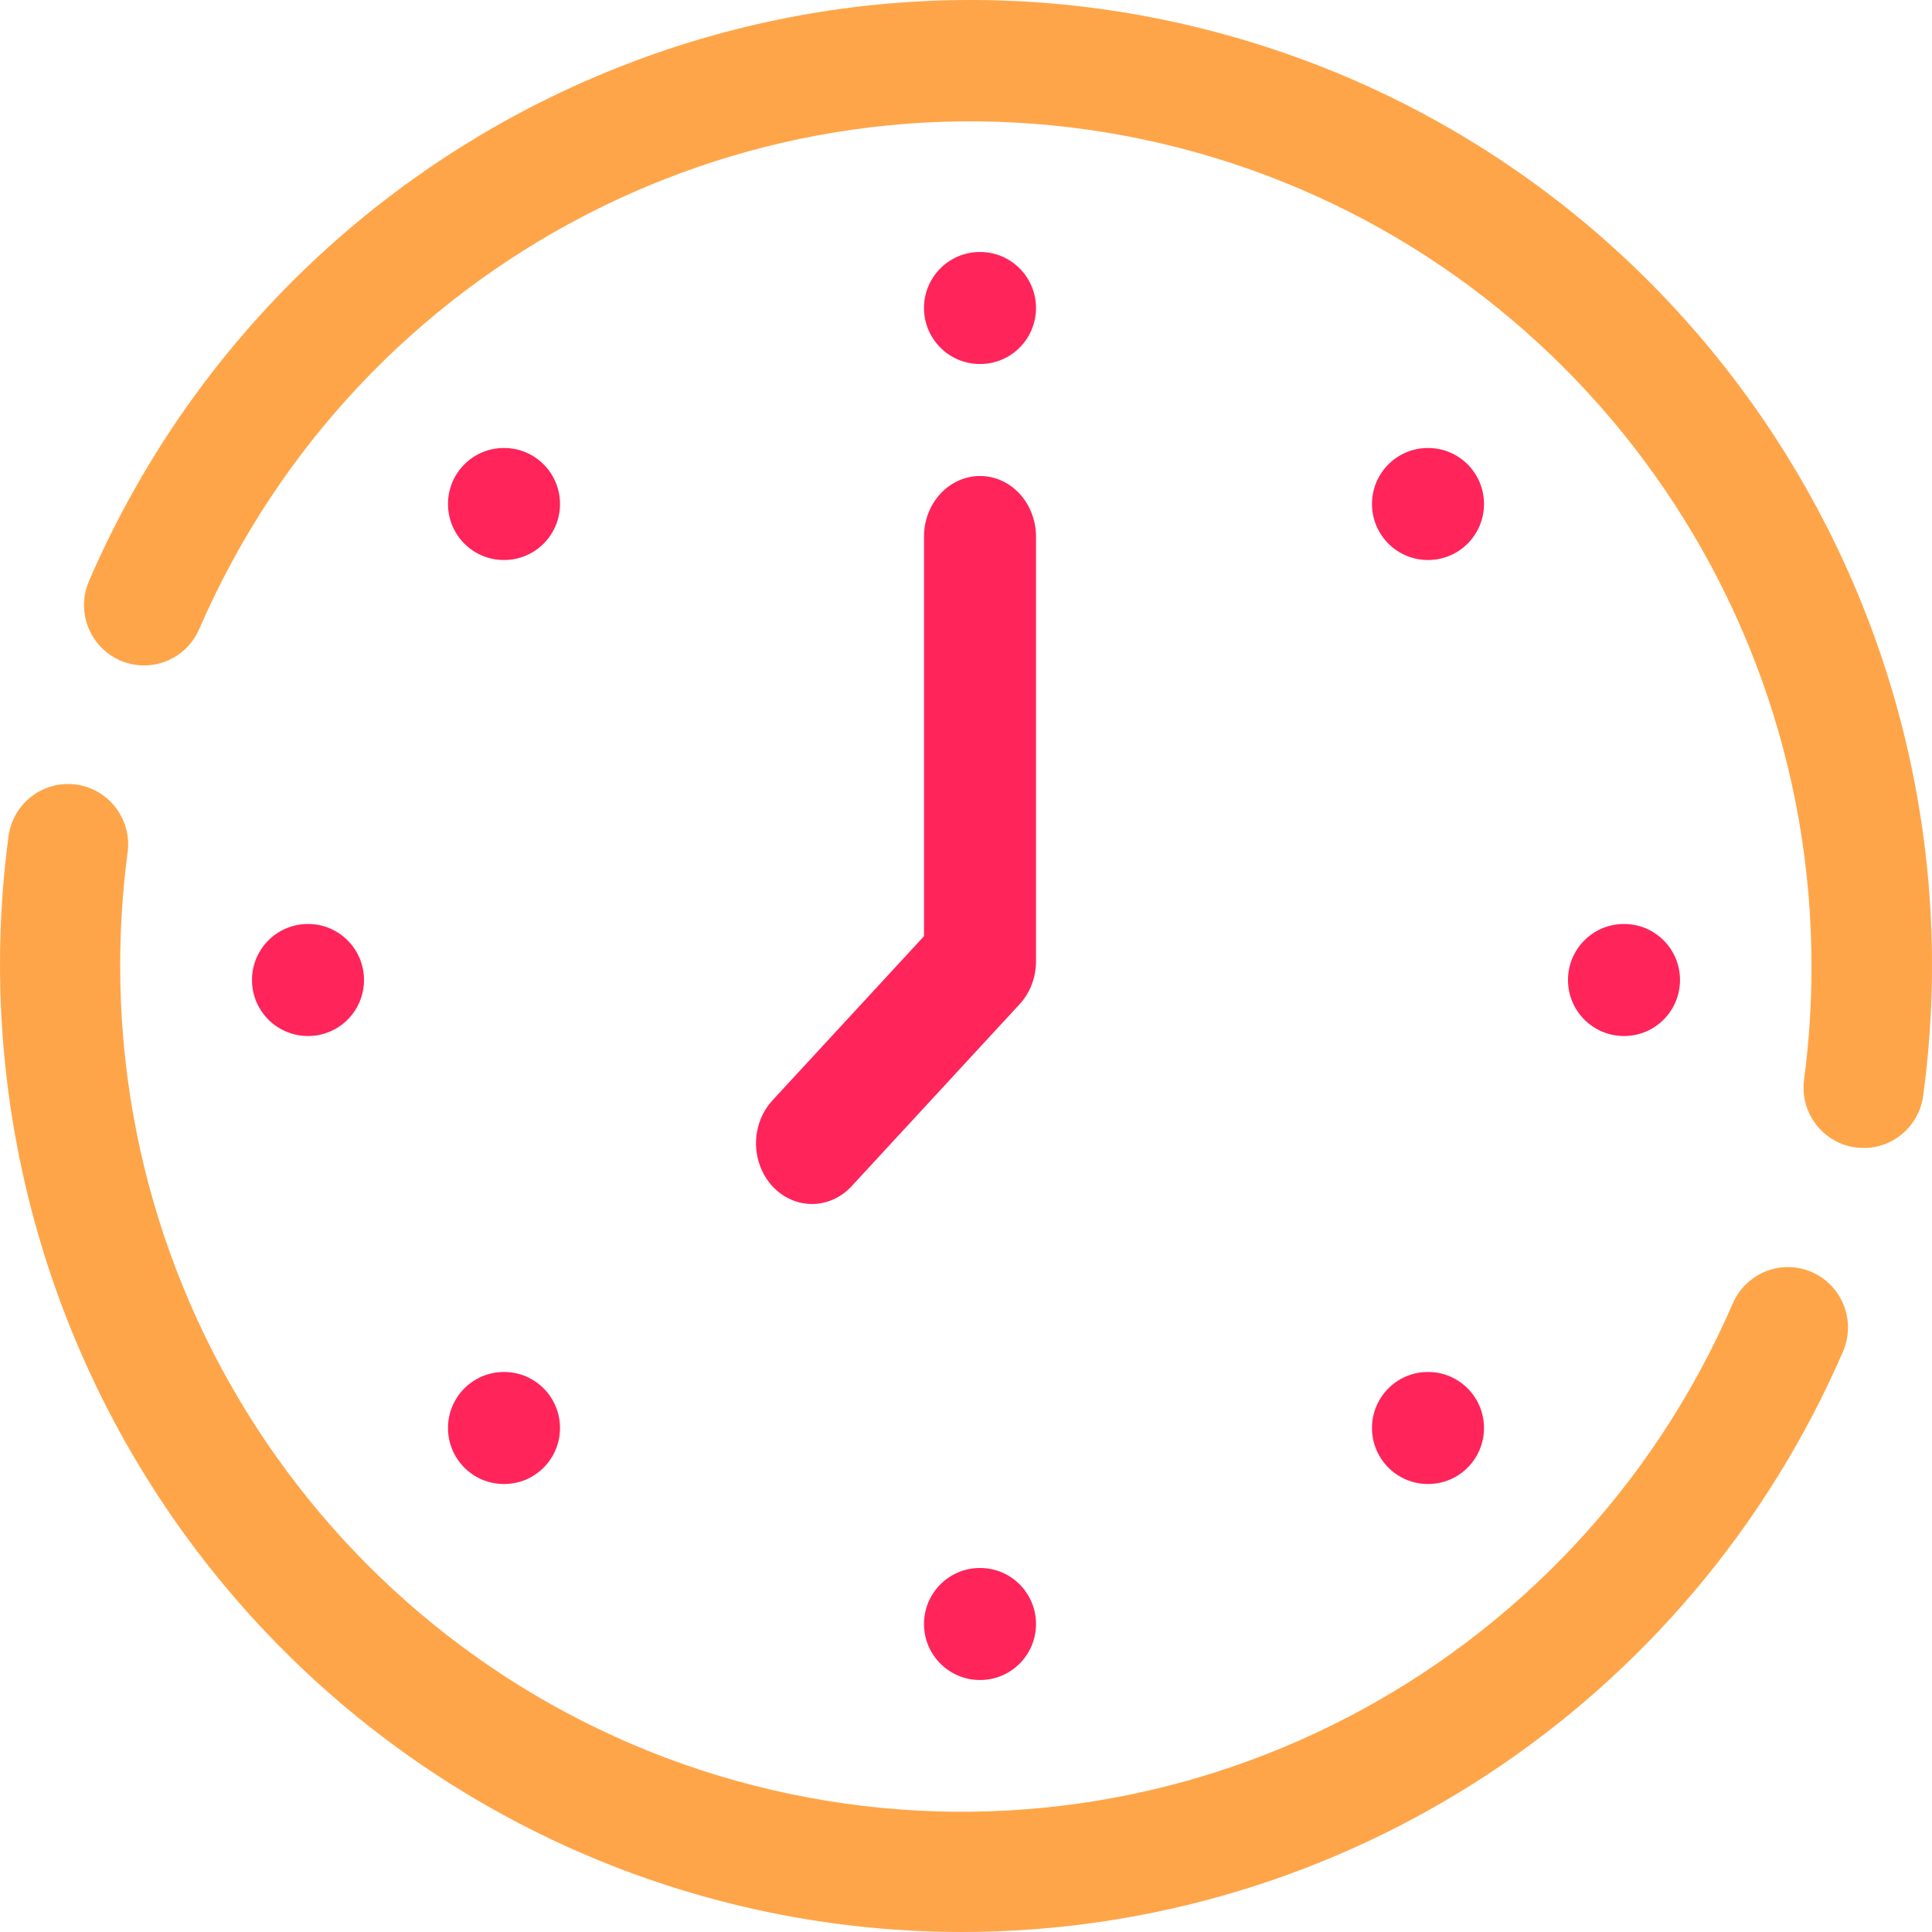<?xml version="1.0" encoding="UTF-8"?>
<svg width="69px" height="69px" viewBox="0 0 69 69" version="1.1" xmlns="http://www.w3.org/2000/svg" xmlns:xlink="http://www.w3.org/1999/xlink">
    <title>clock-time-watch-hour-deadline-timer-dial-svgrepo-com</title>
    <g id="Page-1" stroke="none" stroke-width="1" fill="none" fill-rule="evenodd">
        <g id="Produkt" transform="translate(-425, -1180)" fill-rule="nonzero">
            <g id="service-4" transform="translate(366, 1103)">
                <g id="clock-time-watch-hour-deadline-timer-dial-svgrepo-com" transform="translate(59, 77)">
                    <path d="M34.337,69 C24.435,68.993 15.017,64.69 8.498,57.196 C1.979,49.701 -1.008,39.743 0.303,29.874 C0.459,28.692 1.539,27.862 2.714,28.019 C3.889,28.176 4.715,29.262 4.558,30.443 C4.381,31.78 4.293,33.126 4.292,34.474 C4.283,48.787 14.265,61.142 28.2,64.066 C42.135,66.99 56.197,59.68 61.882,46.558 C62.187,45.848 62.846,45.355 63.61,45.267 C64.375,45.179 65.127,45.51 65.583,46.133 C66.039,46.756 66.128,47.577 65.816,48.285 C60.351,60.867 47.993,68.999 34.337,69 L34.337,69 Z" id="Path" fill="#FFA549"></path>
                    <path d="M66.562,41 C66.466,41 66.369,40.993 66.274,40.981 C65.1,40.823 64.275,39.74 64.431,38.56 C64.608,37.225 64.697,35.88 64.697,34.533 C64.706,20.236 54.726,7.894 40.794,4.973 C26.861,2.052 12.801,9.354 7.117,22.462 C6.813,23.172 6.154,23.664 5.389,23.752 C4.625,23.84 3.873,23.51 3.417,22.887 C2.961,22.264 2.872,21.444 3.184,20.738 C10.02,4.949 27.4,-3.356 43.907,1.278 C60.414,5.913 70.989,22.067 68.686,39.129 C68.544,40.199 67.636,40.999 66.562,41 Z" id="Path" fill="#FFA549"></path>
                    <path d="M35.005,13 C33.903,13.005 33.006,12.115 33,11.01 C32.995,9.905 33.883,9.006 34.985,9 L35.005,9 C36.107,9 37,9.895 37,11 C37,12.105 36.107,13 35.005,13 L35.005,13 Z" id="Path" fill="#FF2459"></path>
                    <path d="M51.005,20 C49.903,20.005 49.006,19.115 49,18.01 C48.995,16.905 49.883,16.006 50.985,16 L51.005,16 C52.107,16 53,16.895 53,18 C53,19.105 52.107,20 51.005,20 L51.005,20 Z" id="Path" fill="#FF2459"></path>
                    <path d="M58.005,37 C56.903,37.005 56.006,36.115 56,35.01 C55.995,33.905 56.883,33.006 57.985,33 L58.005,33 C59.107,33 60,33.895 60,35 C60,36.105 59.107,37 58.005,37 Z" id="Path" fill="#FF2459"></path>
                    <path d="M51.005,53 C49.903,53.005 49.006,52.115 49,51.01 C48.995,49.905 49.883,49.006 50.985,49 L51.005,49 C52.107,49 53,49.895 53,51 C53,52.105 52.107,53 51.005,53 L51.005,53 Z" id="Path" fill="#FF2459"></path>
                    <path d="M35.005,60 C33.903,60.005 33.006,59.115 33,58.01 C32.995,56.905 33.883,56.006 34.985,56 L35.005,56 C36.107,56 37,56.895 37,58 C37,59.105 36.107,60 35.005,60 L35.005,60 Z" id="Path" fill="#FF2459"></path>
                    <path d="M18.006,53 C16.904,53.006 16.006,52.116 16,51.011 C15.994,49.906 16.882,49.006 17.984,49 L18.006,49 C19.107,49 20,49.895 20,51 C20,52.105 19.107,53 18.006,53 L18.006,53 Z" id="Path" fill="#FF2459"></path>
                    <path d="M11.005,37 C9.903,37.005 9.006,36.115 9,35.01 C8.995,33.905 9.883,33.006 10.985,33 L11.005,33 C12.107,33 13,33.895 13,35 C13,36.105 12.107,37 11.005,37 Z" id="Path" fill="#FF2459"></path>
                    <path d="M18.006,20 C16.904,20.006 16.006,19.116 16,18.011 C15.994,16.906 16.882,16.006 17.984,16 L18.006,16 C19.107,16 20,16.895 20,18 C20,19.105 19.107,20 18.006,20 L18.006,20 Z" id="Path" fill="#FF2459"></path>
                    <path d="M29,43 C28.191,43 27.462,42.472 27.152,41.662 C26.843,40.853 27.014,39.921 27.586,39.301 L33,33.436 L33,19.167 C33,17.97 33.895,17 35,17 C36.105,17 37,17.97 37,19.167 L37,34.333 C37,34.908 36.789,35.459 36.414,35.865 L30.414,42.365 C30.039,42.772 29.53,43 29,43 Z" id="Path" fill="#FF2459"></path>
                </g>
            </g>
        </g>
    </g>
</svg>